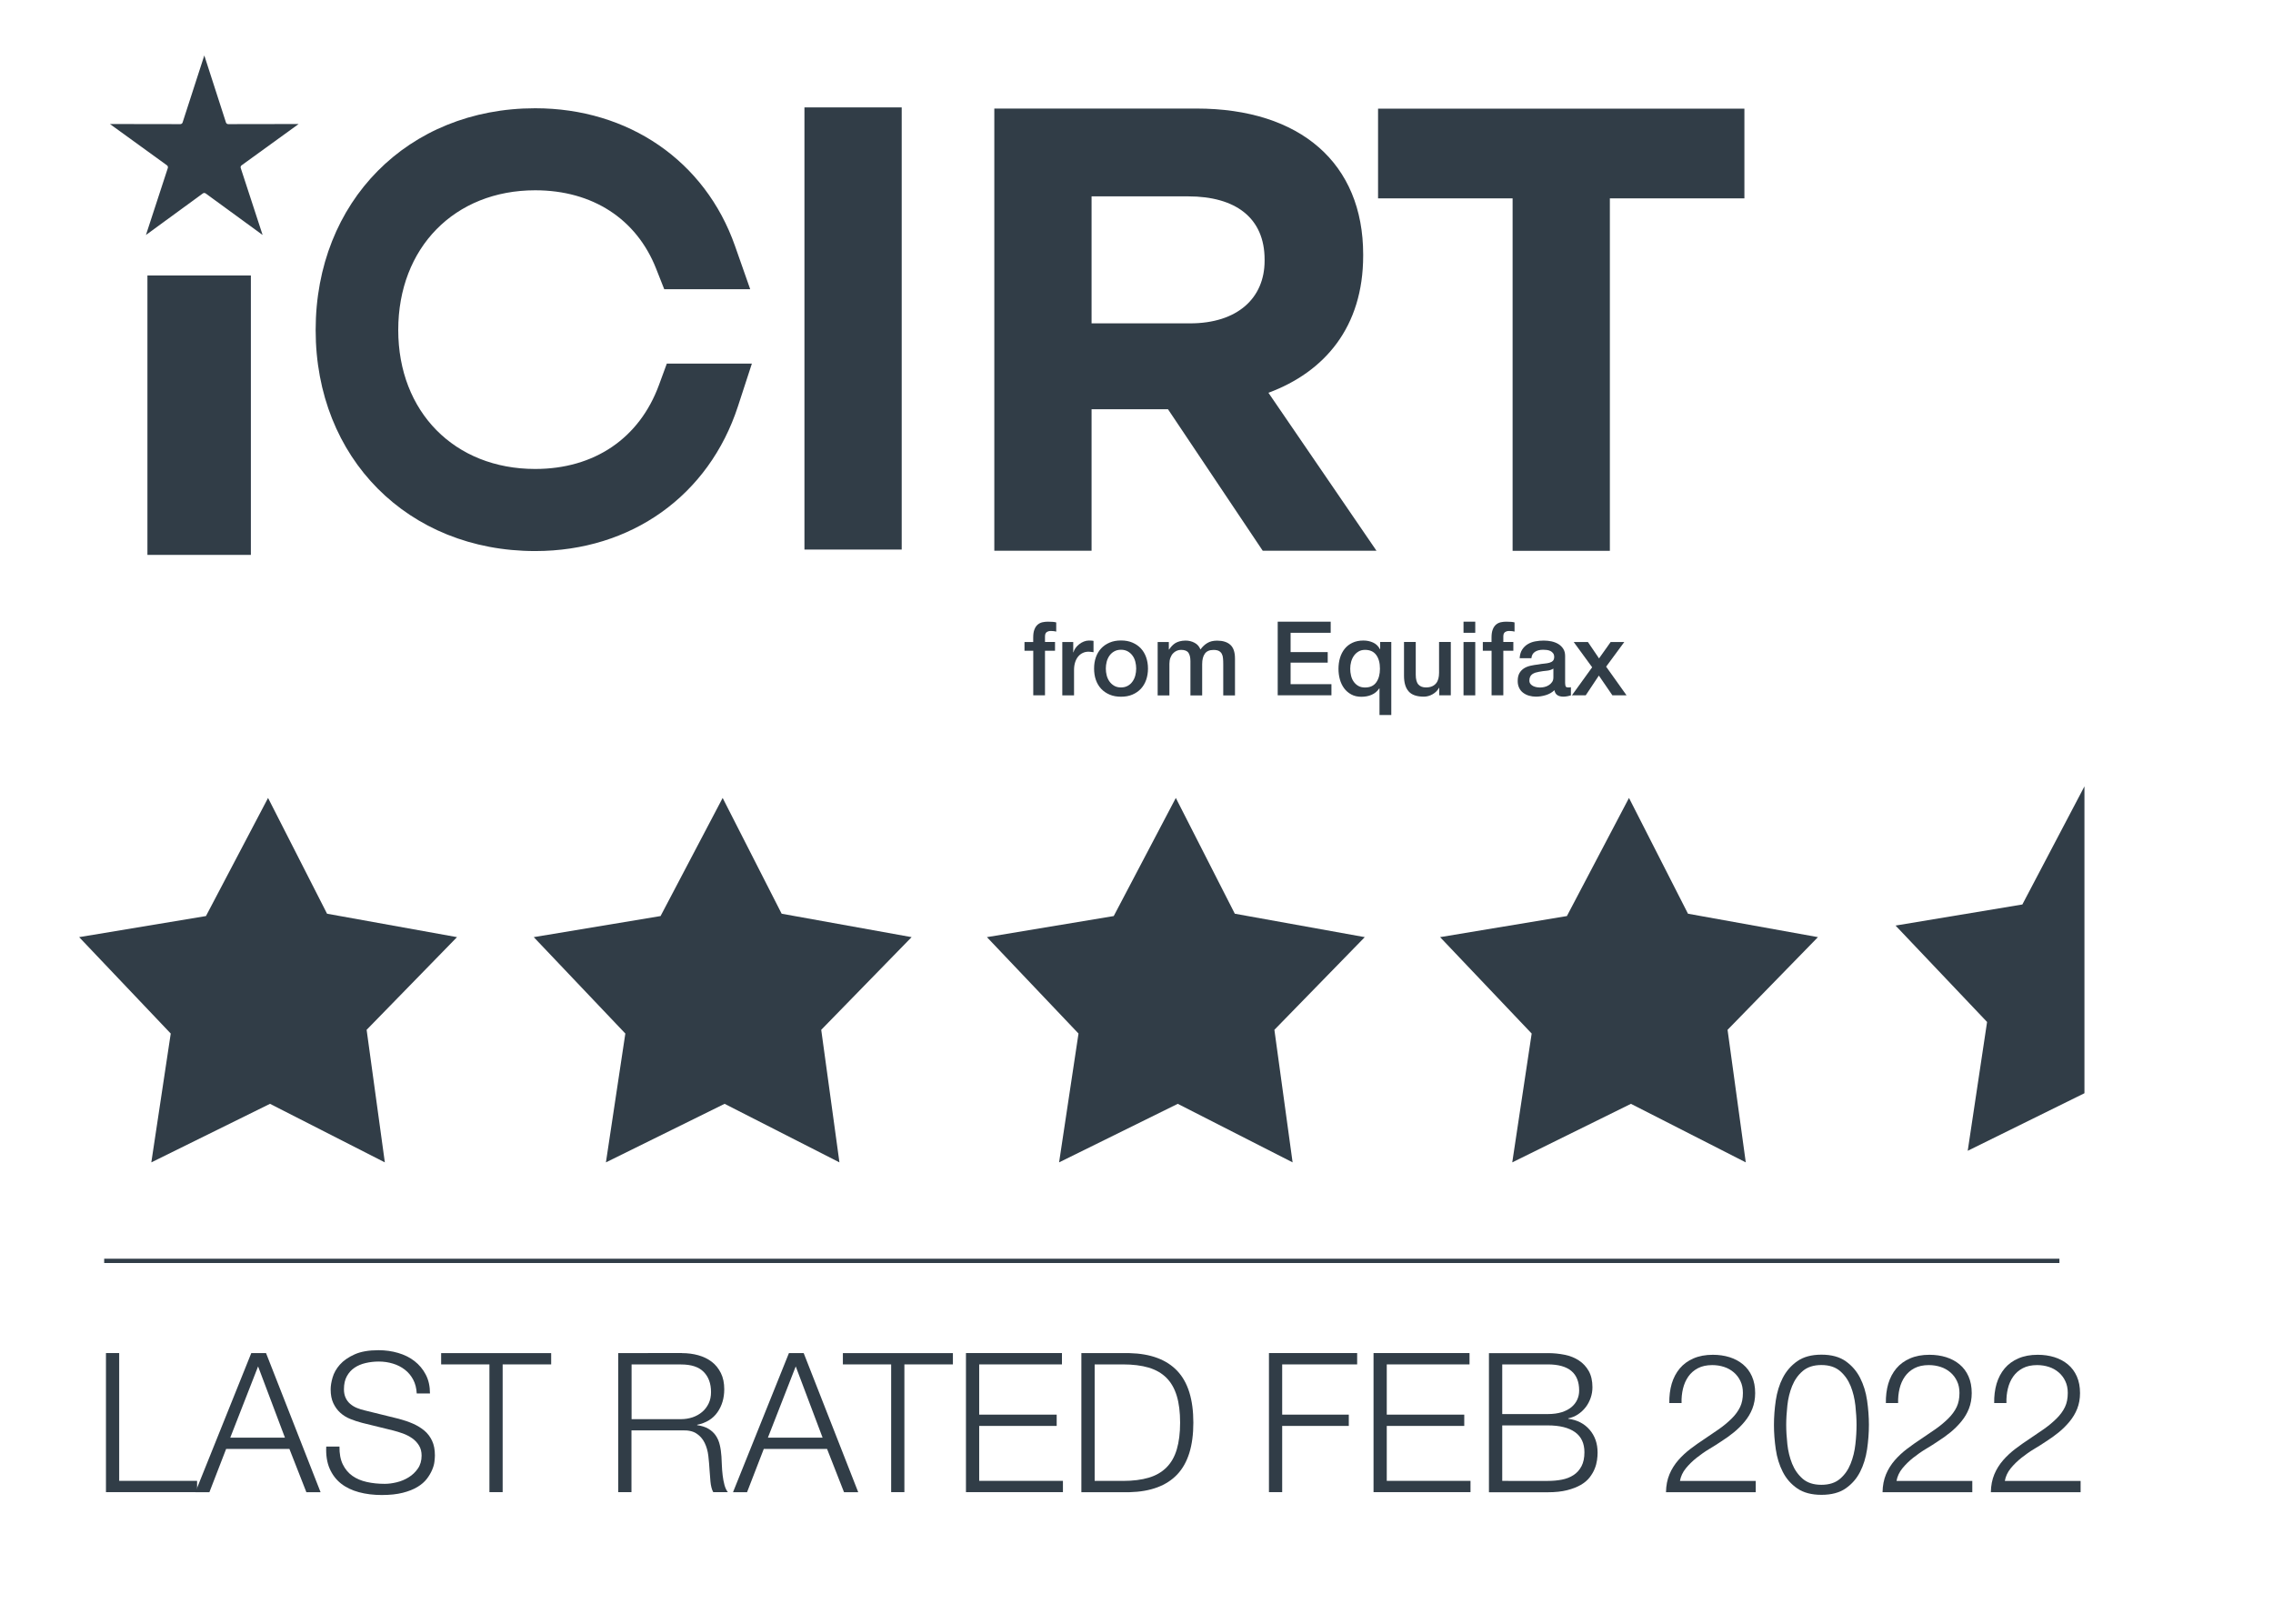 <svg xmlns="http://www.w3.org/2000/svg" xmlns:xlink="http://www.w3.org/1999/xlink" id="Layer_1" x="0px" y="0px" viewBox="0 0 396.85 283.46" style="enable-background:new 0 0 396.85 283.46;" xml:space="preserve"><style type="text/css">	.st0{fill:#313D47;}	.st1{fill-rule:evenodd;clip-rule:evenodd;fill:#313D47;}</style><path class="st0" d="M140.45,95.94V18.75h16.98v77.19H140.45z"></path><path class="st0" d="M220.46,96.14l-16.54-24.7h-13.34v24.7h-16.98V18.95h35.29c18.19,0,29.11,9.59,29.11,25.47v0.22 c0,12.46-6.73,20.29-16.54,23.93l18.86,27.57H220.46z M220.79,45.31c0-7.28-5.07-11.03-13.34-11.03h-16.87v22.17h17.2 c8.27,0,13.01-4.41,13.01-10.92V45.31z"></path><path class="st0" d="M281.07,34.63v61.53h-16.98V34.63H240.6V18.97h63.96v15.66H281.07z"></path><rect x="25.74" y="48.09" class="st0" width="18.06" height="48.78"></rect><g>	<path d="M847.01,375.58l-14.17,26.95l-28.95,4.82l20.9,21.99l-4.43,29.4l27.09-13.35l26.21,13.35l-4.16-30.25l20.63-21.15  L860.47,402L847.01,375.58z"></path></g><g>	<g>		<g>			<path class="st0" d="M46.8,139.3l-10.84,20.62l-22.14,3.68l15.99,16.83l-3.39,22.49l20.72-10.22l20.05,10.22l-3.18-23.14    l15.78-16.18l-22.69-4.09L46.8,139.3z"></path>		</g>		<g>			<path class="st0" d="M126.17,139.3l-10.84,20.62l-22.14,3.68l15.99,16.83l-3.39,22.49l20.72-10.22l20.05,10.22l-3.18-23.14    l15.78-16.18l-22.69-4.09L126.17,139.3z"></path>		</g>		<g>			<path class="st0" d="M205.29,139.3l-10.84,20.62l-22.14,3.68l15.99,16.83l-3.39,22.49l20.72-10.22l20.05,10.22l-3.18-23.14    l15.78-16.18l-22.69-4.09L205.29,139.3z"></path>		</g>		<g>			<path class="st0" d="M284.41,139.3l-10.84,20.62l-22.14,3.68l15.99,16.83l-3.39,22.49l20.72-10.22l20.05,10.22l-3.18-23.14    l15.78-16.18l-22.69-4.09L284.41,139.3z"></path>		</g>		<polygon class="st0" points="353.09,157.9 330.95,161.58 346.93,178.41 343.55,200.9 363.93,190.85 363.93,137.28   "></polygon>	</g></g><g>	<g>		<path class="st1" d="M35.67,9.68l3.78,11.7v0c0.06,0.18,0.22,0.29,0.4,0.29l12.29-0.02l-9.96,7.21v0   c-0.15,0.11-0.21,0.3-0.15,0.47l3.82,11.69l-9.94-7.25c-0.15-0.11-0.35-0.11-0.5,0l-9.93,7.25l3.82-11.69v0   c0.06-0.17-0.01-0.37-0.15-0.47l-9.96-7.21l12.29,0.02v0c0.18,0,0.35-0.12,0.4-0.29L35.67,9.68z"></path>	</g></g><path class="st1" d="M20.17,19.68"></path><g>	<g>		<path class="st0" d="M178.86,112.08h1.53v-0.77c0-0.59,0.07-1.07,0.22-1.43c0.14-0.37,0.34-0.65,0.58-0.85   c0.24-0.2,0.51-0.33,0.82-0.4c0.31-0.07,0.63-0.1,0.96-0.1c0.66,0,1.14,0.04,1.44,0.13v1.6c-0.13-0.04-0.27-0.06-0.42-0.08   c-0.15-0.02-0.33-0.03-0.53-0.03c-0.28,0-0.51,0.07-0.71,0.2c-0.2,0.13-0.3,0.39-0.3,0.77v0.95h1.75v1.53h-1.75v7.78h-2.05v-7.78   h-1.53V112.08z"></path>		<path class="st0" d="M185.45,112.08h1.93v1.8h0.04c0.06-0.25,0.18-0.5,0.35-0.74c0.17-0.24,0.38-0.46,0.63-0.66   c0.25-0.2,0.52-0.36,0.82-0.48s0.61-0.18,0.92-0.18c0.24,0,0.41,0.01,0.5,0.02s0.18,0.02,0.28,0.04v1.98   c-0.14-0.02-0.29-0.04-0.44-0.06s-0.3-0.03-0.44-0.03c-0.35,0-0.68,0.07-0.98,0.21c-0.31,0.14-0.57,0.34-0.8,0.61   c-0.23,0.27-0.41,0.6-0.54,1s-0.2,0.85-0.2,1.37v4.43h-2.05V112.08z"></path>		<path class="st0" d="M195.72,121.63c-0.74,0-1.41-0.12-1.99-0.37c-0.58-0.25-1.07-0.58-1.48-1.02s-0.71-0.95-0.92-1.55   c-0.21-0.6-0.31-1.26-0.31-1.98c0-0.71,0.1-1.36,0.31-1.96s0.52-1.12,0.92-1.55c0.4-0.43,0.89-0.77,1.48-1.02   c0.58-0.25,1.24-0.37,1.99-0.37s1.41,0.12,1.99,0.37s1.07,0.58,1.48,1.02c0.4,0.43,0.71,0.95,0.92,1.55s0.32,1.25,0.32,1.96   c0,0.72-0.11,1.38-0.32,1.98c-0.21,0.6-0.52,1.12-0.92,1.55c-0.4,0.43-0.89,0.77-1.48,1.02   C197.13,121.51,196.47,121.63,195.72,121.63z M195.72,120.01c0.46,0,0.85-0.1,1.19-0.29c0.34-0.19,0.61-0.44,0.83-0.76   c0.22-0.31,0.38-0.66,0.48-1.05s0.15-0.79,0.15-1.2c0-0.4-0.05-0.79-0.15-1.19c-0.1-0.4-0.26-0.75-0.48-1.05   c-0.22-0.31-0.49-0.55-0.83-0.75c-0.34-0.19-0.73-0.29-1.19-0.29s-0.85,0.1-1.19,0.29c-0.34,0.19-0.61,0.44-0.83,0.75   c-0.22,0.31-0.38,0.66-0.48,1.05c-0.1,0.4-0.15,0.79-0.15,1.19c0,0.41,0.05,0.81,0.15,1.2c0.1,0.39,0.26,0.74,0.48,1.05   c0.22,0.31,0.49,0.56,0.83,0.76C194.87,119.92,195.27,120.01,195.72,120.01z"></path>		<path class="st0" d="M202.13,112.08h1.94v1.3h0.05c0.16-0.23,0.32-0.44,0.5-0.63c0.18-0.19,0.38-0.35,0.6-0.49   c0.22-0.13,0.48-0.24,0.77-0.31s0.62-0.12,0.99-0.12c0.56,0,1.09,0.12,1.57,0.38c0.49,0.25,0.83,0.64,1.04,1.17   c0.35-0.48,0.75-0.86,1.21-1.13c0.46-0.28,1.03-0.41,1.71-0.41c0.98,0,1.75,0.24,2.29,0.72s0.82,1.28,0.82,2.41v6.43h-2.05v-5.44   c0-0.37-0.01-0.71-0.04-1.02c-0.02-0.31-0.09-0.57-0.21-0.79c-0.11-0.22-0.29-0.39-0.51-0.51c-0.23-0.12-0.54-0.18-0.94-0.18   c-0.7,0-1.2,0.22-1.51,0.65c-0.31,0.43-0.47,1.04-0.47,1.84v5.45h-2.05v-5.98c0-0.65-0.12-1.14-0.35-1.47   c-0.23-0.33-0.66-0.5-1.29-0.5c-0.26,0-0.52,0.05-0.76,0.16c-0.25,0.11-0.46,0.26-0.65,0.47c-0.19,0.2-0.34,0.46-0.45,0.76   c-0.11,0.3-0.17,0.64-0.17,1.03v5.53h-2.05V112.08z"></path>		<path class="st0" d="M223.08,108.53h9.25v1.94h-7v3.37h6.48v1.84h-6.48v3.76h7.13v1.94h-9.38V108.53z"></path>		<path class="st0" d="M242.9,124.82h-2.05v-4.64h-0.04c-0.17,0.25-0.37,0.47-0.59,0.66c-0.23,0.19-0.48,0.34-0.76,0.46   c-0.28,0.12-0.56,0.21-0.86,0.26c-0.3,0.05-0.6,0.08-0.9,0.08c-0.68,0-1.28-0.13-1.78-0.41c-0.5-0.27-0.92-0.63-1.25-1.08   c-0.33-0.45-0.58-0.97-0.74-1.56s-0.24-1.19-0.24-1.82c0-0.68,0.09-1.33,0.27-1.93c0.18-0.6,0.45-1.12,0.81-1.57   c0.36-0.45,0.81-0.8,1.36-1.06c0.55-0.26,1.18-0.39,1.92-0.39c0.6,0,1.16,0.12,1.67,0.35c0.52,0.23,0.92,0.62,1.21,1.16h0.04   v-1.26h1.94V124.82z M235.74,116.74c0,0.41,0.04,0.81,0.14,1.2c0.09,0.39,0.24,0.74,0.45,1.04c0.21,0.31,0.48,0.56,0.8,0.75   c0.32,0.19,0.72,0.29,1.19,0.29c0.89,0,1.54-0.3,1.97-0.91c0.43-0.61,0.64-1.4,0.64-2.37c0-1.02-0.22-1.82-0.66-2.41   c-0.44-0.59-1.09-0.88-1.95-0.88c-0.42,0-0.79,0.09-1.12,0.28c-0.32,0.19-0.59,0.43-0.81,0.74c-0.22,0.31-0.38,0.66-0.49,1.05   C235.79,115.91,235.74,116.32,235.74,116.74z"></path>		<path class="st0" d="M253.3,121.38h-2.02v-1.3h-0.04c-0.25,0.47-0.63,0.84-1.12,1.12s-1.01,0.42-1.52,0.42   c-1.22,0-2.11-0.3-2.65-0.91c-0.55-0.61-0.82-1.52-0.82-2.74v-5.9h2.05v5.71c0,0.82,0.16,1.39,0.47,1.73   c0.31,0.34,0.75,0.5,1.31,0.5c0.43,0,0.79-0.07,1.08-0.2c0.29-0.13,0.52-0.31,0.7-0.53c0.18-0.22,0.31-0.49,0.39-0.8   c0.08-0.31,0.12-0.65,0.12-1.01v-5.4h2.05V121.38z"></path>		<path class="st0" d="M255.52,108.53h2.05v1.94h-2.05V108.53z M255.52,112.08h2.05v9.31h-2.05V112.08z"></path>		<path class="st0" d="M258.88,112.08h1.53v-0.77c0-0.59,0.07-1.07,0.22-1.43c0.14-0.37,0.34-0.65,0.58-0.85   c0.24-0.2,0.51-0.33,0.82-0.4c0.31-0.07,0.63-0.1,0.96-0.1c0.66,0,1.14,0.04,1.44,0.13v1.6c-0.13-0.04-0.27-0.06-0.42-0.08   c-0.15-0.02-0.33-0.03-0.53-0.03c-0.28,0-0.51,0.07-0.71,0.2c-0.2,0.13-0.3,0.39-0.3,0.77v0.95h1.75v1.53h-1.75v7.78h-2.05v-7.78   h-1.53V112.08z"></path>		<path class="st0" d="M273.27,119.31c0,0.25,0.03,0.43,0.1,0.54c0.07,0.11,0.2,0.16,0.39,0.16c0.06,0,0.13,0,0.22,0   s0.18-0.01,0.29-0.04v1.42c-0.07,0.02-0.17,0.05-0.28,0.08c-0.11,0.03-0.23,0.06-0.35,0.08c-0.12,0.02-0.24,0.04-0.36,0.05   s-0.22,0.02-0.31,0.02c-0.42,0-0.77-0.08-1.04-0.25c-0.28-0.17-0.46-0.46-0.54-0.88c-0.41,0.4-0.91,0.68-1.5,0.86   c-0.59,0.18-1.17,0.27-1.72,0.27c-0.42,0-0.82-0.06-1.21-0.17s-0.72-0.28-1.02-0.5s-0.53-0.5-0.7-0.85s-0.26-0.74-0.26-1.2   c0-0.58,0.1-1.04,0.31-1.4c0.21-0.36,0.49-0.64,0.83-0.85s0.73-0.35,1.15-0.44s0.85-0.16,1.29-0.21c0.37-0.07,0.73-0.12,1.06-0.15   c0.34-0.03,0.63-0.08,0.89-0.15c0.26-0.07,0.46-0.18,0.61-0.33c0.15-0.15,0.23-0.38,0.23-0.68c0-0.26-0.06-0.48-0.19-0.65   c-0.13-0.17-0.28-0.3-0.47-0.39c-0.19-0.09-0.39-0.15-0.62-0.18c-0.23-0.03-0.44-0.04-0.65-0.04c-0.58,0-1.05,0.12-1.42,0.36   c-0.37,0.24-0.58,0.61-0.63,1.12h-2.05c0.04-0.6,0.18-1.1,0.43-1.49s0.57-0.71,0.96-0.95c0.39-0.24,0.83-0.41,1.32-0.5   c0.49-0.1,1-0.14,1.51-0.14c0.46,0,0.91,0.05,1.35,0.14c0.44,0.1,0.84,0.25,1.2,0.47c0.35,0.22,0.64,0.5,0.85,0.84   c0.22,0.34,0.32,0.76,0.32,1.25V119.31z M271.21,116.72c-0.31,0.2-0.7,0.33-1.15,0.37s-0.91,0.1-1.37,0.19   c-0.22,0.04-0.43,0.09-0.63,0.15c-0.2,0.07-0.38,0.16-0.54,0.27c-0.16,0.11-0.28,0.26-0.37,0.45c-0.09,0.19-0.13,0.41-0.13,0.68   c0,0.23,0.07,0.42,0.2,0.58c0.13,0.16,0.29,0.28,0.48,0.37c0.19,0.09,0.39,0.15,0.61,0.19c0.22,0.04,0.42,0.05,0.6,0.05   c0.23,0,0.47-0.03,0.74-0.09s0.51-0.16,0.75-0.31c0.23-0.14,0.43-0.33,0.58-0.55c0.16-0.22,0.23-0.49,0.23-0.82V116.72z"></path>		<path class="st0" d="M277.98,116.49l-3.22-4.41h2.48l1.94,2.86l2.03-2.86h2.38l-3.17,4.3l3.56,5h-2.47l-2.36-3.44l-2.29,3.44   h-2.41L277.98,116.49z"></path>	</g></g><rect x="18.19" y="219.74" class="st0" width="341.37" height="0.75"></rect><path class="st0" d="M116.42,63.48l-1.37,3.73c-3.42,9.32-11.3,14.66-21.61,14.66c-14.08,0-23.91-9.97-23.91-24.26 c0-14.36,9.83-24.39,23.91-24.39c9.98,0,17.68,4.98,21.11,13.67l1.42,3.6h15.01l-2.66-7.57c-5.21-14.82-18.58-24.02-34.88-24.02 c-22.21,0-38.33,16.28-38.33,38.72c0,22.36,16.12,38.58,38.33,38.58c16.76,0,30.32-9.68,35.4-25.27l2.43-7.45H116.42z"></path><g>	<g>		<path class="st0" d="M20.81,236.22v22.3h13.6v1.97H18.5v-24.28H20.81z"></path>		<path class="st0" d="M46.45,236.22l9.52,24.28h-2.48l-2.96-7.55H39.48l-2.92,7.55h-2.45l9.76-24.28H46.45z M49.75,250.98   l-4.69-12.44l-4.86,12.44H49.75z"></path>		<path class="st0" d="M59.85,255.64c0.41,0.84,0.97,1.51,1.68,2.01c0.71,0.5,1.56,0.86,2.53,1.07c0.97,0.22,2.02,0.32,3.13,0.32   c0.63,0,1.33-0.09,2.07-0.27c0.75-0.18,1.44-0.47,2.09-0.87s1.18-0.91,1.61-1.53c0.43-0.62,0.65-1.38,0.65-2.26   c0-0.68-0.15-1.27-0.46-1.77c-0.31-0.5-0.7-0.92-1.19-1.26c-0.49-0.34-1.03-0.62-1.61-0.83c-0.59-0.21-1.17-0.39-1.73-0.53   l-5.41-1.33c-0.7-0.18-1.39-0.41-2.06-0.68c-0.67-0.27-1.25-0.63-1.75-1.09c-0.5-0.45-0.9-1.01-1.21-1.67   c-0.31-0.66-0.46-1.46-0.46-2.41c0-0.59,0.11-1.28,0.34-2.07c0.23-0.79,0.65-1.54,1.27-2.24c0.62-0.7,1.48-1.3,2.57-1.79   s2.48-0.73,4.18-0.73c1.2,0,2.35,0.16,3.43,0.48c1.09,0.32,2.04,0.79,2.86,1.43s1.47,1.42,1.96,2.36   c0.49,0.94,0.73,2.03,0.73,3.28h-2.31c-0.05-0.93-0.26-1.74-0.63-2.43s-0.86-1.27-1.46-1.73c-0.6-0.46-1.29-0.82-2.07-1.05   c-0.78-0.24-1.6-0.36-2.47-0.36c-0.79,0-1.56,0.09-2.29,0.26c-0.74,0.17-1.38,0.44-1.94,0.82c-0.56,0.37-1,0.87-1.34,1.48   c-0.34,0.61-0.51,1.37-0.51,2.28c0,0.57,0.1,1.06,0.29,1.48c0.19,0.42,0.46,0.78,0.8,1.07c0.34,0.29,0.73,0.53,1.17,0.71   s0.91,0.33,1.41,0.44l5.92,1.46c0.86,0.23,1.67,0.5,2.43,0.83c0.76,0.33,1.43,0.74,2.01,1.22c0.58,0.49,1.03,1.08,1.36,1.79   c0.33,0.7,0.49,1.55,0.49,2.55c0,0.27-0.03,0.63-0.08,1.09s-0.19,0.93-0.41,1.45c-0.22,0.51-0.52,1.03-0.92,1.55   c-0.4,0.52-0.94,0.99-1.63,1.41c-0.69,0.42-1.55,0.76-2.57,1.02s-2.24,0.39-3.67,0.39c-1.43,0-2.75-0.16-3.98-0.49   c-1.22-0.33-2.27-0.83-3.13-1.51c-0.86-0.68-1.52-1.55-1.99-2.62c-0.46-1.06-0.66-2.35-0.59-3.84h2.31   C59.25,253.75,59.44,254.8,59.85,255.64z"></path>		<path class="st0" d="M96.23,236.22v1.97h-8.47v22.3h-2.31v-22.3h-8.43v-1.97H96.23z"></path>		<path class="st0" d="M119.07,236.22c1,0,1.94,0.12,2.84,0.37c0.9,0.25,1.68,0.63,2.35,1.14c0.67,0.51,1.2,1.17,1.6,1.97   c0.4,0.8,0.59,1.75,0.59,2.84c0,1.54-0.4,2.88-1.19,4.01c-0.79,1.13-1.97,1.86-3.54,2.18v0.07c0.79,0.11,1.45,0.32,1.97,0.63   c0.52,0.31,0.95,0.7,1.27,1.17c0.33,0.48,0.57,1.03,0.71,1.65c0.15,0.62,0.24,1.3,0.29,2.02c0.02,0.41,0.05,0.91,0.07,1.5   c0.02,0.59,0.07,1.18,0.14,1.78c0.07,0.6,0.18,1.17,0.32,1.7c0.15,0.53,0.35,0.95,0.59,1.24h-2.55c-0.14-0.23-0.24-0.5-0.32-0.83   c-0.08-0.33-0.14-0.67-0.17-1.02c-0.03-0.35-0.06-0.7-0.08-1.04c-0.02-0.34-0.05-0.63-0.07-0.88c-0.05-0.86-0.12-1.72-0.22-2.57   c-0.1-0.85-0.32-1.61-0.65-2.28c-0.33-0.67-0.8-1.21-1.43-1.62c-0.62-0.41-1.48-0.59-2.57-0.54h-8.77v10.78h-2.31v-24.28H119.07z    M118.9,247.75c0.7,0,1.37-0.11,2.01-0.32c0.63-0.21,1.19-0.53,1.67-0.93s0.86-0.9,1.14-1.48c0.28-0.58,0.42-1.24,0.42-1.99   c0-1.5-0.43-2.67-1.29-3.54s-2.18-1.29-3.94-1.29h-8.64v9.55H118.9z"></path>		<path class="st0" d="M140.32,236.22l9.52,24.28h-2.48l-2.96-7.55h-11.05l-2.92,7.55h-2.45l9.76-24.28H140.32z M143.62,250.98   l-4.69-12.44l-4.86,12.44H143.62z"></path>		<path class="st0" d="M166.37,236.22v1.97h-8.47v22.3h-2.31v-22.3h-8.43v-1.97H166.37z"></path>		<path class="st0" d="M185.41,236.22v1.97h-14.45v8.77h13.53v1.97h-13.53v9.59h14.62v1.97h-16.93v-24.28H185.41z"></path>		<path class="st0" d="M197.2,236.22c3.69,0.09,6.48,1.13,8.35,3.11s2.8,4.99,2.8,9.03s-0.93,7.04-2.8,9.03   c-1.87,1.98-4.65,3.02-8.35,3.11h-8.4v-24.28H197.2z M196.05,258.53c1.75,0,3.25-0.19,4.5-0.56c1.26-0.37,2.29-0.97,3.11-1.79   c0.82-0.82,1.42-1.87,1.8-3.16c0.38-1.29,0.58-2.84,0.58-4.66s-0.19-3.37-0.58-4.66c-0.39-1.29-0.99-2.35-1.8-3.16   c-0.82-0.82-1.85-1.41-3.11-1.79c-1.26-0.37-2.76-0.56-4.5-0.56h-4.93v20.33H196.05z"></path>		<path class="st0" d="M236.95,236.22v1.97h-13.09v8.77h11.63v1.97h-11.63v11.56h-2.31v-24.28H236.95z"></path>		<path class="st0" d="M256.57,236.22v1.97h-14.45v8.77h13.53v1.97h-13.53v9.59h14.62v1.97h-16.93v-24.28H256.57z"></path>		<path class="st0" d="M270.24,236.22c1.02,0,2,0.1,2.94,0.29c0.94,0.19,1.77,0.52,2.48,0.99c0.71,0.46,1.29,1.08,1.72,1.84   c0.43,0.76,0.65,1.71,0.65,2.84c0,0.63-0.1,1.25-0.31,1.85s-0.49,1.14-0.87,1.63s-0.82,0.9-1.33,1.24   c-0.51,0.34-1.08,0.58-1.72,0.71v0.07c1.56,0.2,2.81,0.84,3.74,1.92c0.93,1.08,1.39,2.41,1.39,4c0,0.39-0.03,0.82-0.1,1.31   c-0.07,0.49-0.2,0.99-0.41,1.5c-0.2,0.51-0.5,1.01-0.88,1.51c-0.39,0.5-0.9,0.93-1.55,1.31c-0.65,0.37-1.44,0.68-2.38,0.92   c-0.94,0.24-2.07,0.36-3.38,0.36h-10.27v-24.28H270.24z M270.24,246.86c0.93,0,1.73-0.11,2.41-0.32c0.68-0.21,1.25-0.51,1.7-0.88   c0.45-0.37,0.79-0.81,1.02-1.31c0.23-0.5,0.34-1.03,0.34-1.6c0-3.04-1.83-4.56-5.47-4.56h-7.96v8.67H270.24z M270.24,258.53   c0.86,0,1.68-0.07,2.45-0.22c0.77-0.15,1.45-0.41,2.04-0.8c0.59-0.38,1.05-0.9,1.39-1.55c0.34-0.65,0.51-1.46,0.51-2.43   c0-1.56-0.55-2.74-1.65-3.52s-2.68-1.17-4.74-1.17h-7.96v9.69H270.24z"></path>		<path class="st0" d="M290.87,260.5c0.02-1.18,0.23-2.22,0.61-3.13c0.38-0.91,0.9-1.72,1.53-2.45c0.63-0.72,1.35-1.39,2.14-1.99   c0.79-0.6,1.61-1.18,2.45-1.73c0.84-0.56,1.67-1.12,2.5-1.7c0.83-0.58,1.57-1.2,2.23-1.85s1.15-1.33,1.48-2.02   c0.33-0.69,0.49-1.51,0.49-2.46c0-0.77-0.14-1.46-0.43-2.06c-0.28-0.6-0.67-1.11-1.16-1.53c-0.49-0.42-1.05-0.74-1.7-0.95   c-0.65-0.21-1.33-0.32-2.06-0.32c-0.98,0-1.81,0.18-2.5,0.54c-0.69,0.36-1.25,0.85-1.68,1.46c-0.43,0.61-0.74,1.32-0.93,2.11   c-0.19,0.79-0.28,1.63-0.25,2.52h-2.14c-0.02-1.22,0.12-2.35,0.42-3.38c0.31-1.03,0.78-1.92,1.41-2.67s1.43-1.33,2.4-1.75   c0.96-0.42,2.09-0.63,3.38-0.63c1.04,0,2.01,0.14,2.91,0.42c0.89,0.28,1.68,0.7,2.35,1.26c0.67,0.56,1.19,1.25,1.56,2.09   c0.37,0.84,0.56,1.81,0.56,2.92c0,1-0.17,1.9-0.49,2.72s-0.77,1.56-1.33,2.24c-0.56,0.68-1.19,1.31-1.9,1.89s-1.47,1.12-2.26,1.62   c-0.57,0.39-1.24,0.81-2.01,1.27c-0.77,0.46-1.51,0.98-2.23,1.55s-1.34,1.18-1.89,1.85c-0.54,0.67-0.88,1.4-1.02,2.19h13.23v1.97   H290.87z"></path>		<path class="st0" d="M322.24,237.63c1.08,0.76,1.92,1.73,2.52,2.91s1.01,2.49,1.22,3.94s0.32,2.87,0.32,4.25   c0,1.41-0.11,2.83-0.32,4.28c-0.22,1.45-0.62,2.77-1.22,3.94c-0.6,1.18-1.44,2.14-2.52,2.89c-1.08,0.75-2.49,1.12-4.23,1.12   c-1.72,0-3.13-0.37-4.22-1.12c-1.09-0.75-1.93-1.71-2.53-2.89c-0.6-1.18-1.01-2.49-1.22-3.94c-0.21-1.45-0.32-2.87-0.32-4.25   c0-1.4,0.11-2.83,0.32-4.28c0.22-1.45,0.62-2.77,1.22-3.94s1.45-2.15,2.53-2.91c1.09-0.76,2.49-1.14,4.22-1.14   C319.75,236.49,321.16,236.87,322.24,237.63z M314.74,239.35c-0.82,0.7-1.43,1.58-1.85,2.62c-0.42,1.04-0.7,2.18-0.83,3.4   s-0.2,2.35-0.2,3.37c0,1.04,0.07,2.17,0.2,3.38s0.41,2.35,0.83,3.4c0.42,1.05,1.04,1.93,1.85,2.64c0.82,0.7,1.9,1.05,3.26,1.05   c1.36,0,2.45-0.35,3.26-1.05c0.82-0.7,1.43-1.58,1.85-2.64c0.42-1.05,0.7-2.19,0.83-3.4c0.14-1.21,0.2-2.34,0.2-3.38   c0-1.02-0.07-2.14-0.2-3.37c-0.14-1.22-0.41-2.36-0.83-3.4c-0.42-1.04-1.04-1.92-1.85-2.62c-0.82-0.7-1.9-1.05-3.26-1.05   C316.65,238.3,315.56,238.65,314.74,239.35z"></path>		<path class="st0" d="M328.68,260.5c0.02-1.18,0.23-2.22,0.61-3.13c0.38-0.91,0.9-1.72,1.53-2.45c0.63-0.72,1.35-1.39,2.14-1.99   c0.79-0.6,1.61-1.18,2.45-1.73c0.84-0.56,1.67-1.12,2.5-1.7c0.83-0.58,1.57-1.2,2.23-1.85s1.15-1.33,1.48-2.02   c0.33-0.69,0.49-1.51,0.49-2.46c0-0.77-0.14-1.46-0.43-2.06c-0.28-0.6-0.67-1.11-1.16-1.53c-0.49-0.42-1.05-0.74-1.7-0.95   c-0.65-0.21-1.33-0.32-2.06-0.32c-0.98,0-1.81,0.18-2.5,0.54c-0.69,0.36-1.25,0.85-1.68,1.46c-0.43,0.61-0.74,1.32-0.93,2.11   c-0.19,0.79-0.28,1.63-0.25,2.52h-2.14c-0.02-1.22,0.12-2.35,0.42-3.38c0.31-1.03,0.78-1.92,1.41-2.67s1.43-1.33,2.4-1.75   c0.96-0.42,2.09-0.63,3.38-0.63c1.04,0,2.01,0.14,2.91,0.42c0.89,0.28,1.68,0.7,2.35,1.26c0.67,0.56,1.19,1.25,1.56,2.09   c0.37,0.84,0.56,1.81,0.56,2.92c0,1-0.17,1.9-0.49,2.72s-0.77,1.56-1.33,2.24c-0.56,0.68-1.19,1.31-1.9,1.89s-1.47,1.12-2.26,1.62   c-0.57,0.39-1.24,0.81-2.01,1.27c-0.77,0.46-1.51,0.98-2.23,1.55s-1.34,1.18-1.89,1.85c-0.54,0.67-0.88,1.4-1.02,2.19h13.23v1.97   H328.68z"></path>		<path class="st0" d="M347.59,260.5c0.02-1.18,0.23-2.22,0.61-3.13c0.38-0.91,0.9-1.72,1.53-2.45c0.63-0.72,1.35-1.39,2.14-1.99   c0.79-0.6,1.61-1.18,2.45-1.73c0.84-0.56,1.67-1.12,2.5-1.7c0.83-0.58,1.57-1.2,2.23-1.85s1.15-1.33,1.48-2.02   c0.33-0.69,0.49-1.51,0.49-2.46c0-0.77-0.14-1.46-0.43-2.06c-0.28-0.6-0.67-1.11-1.16-1.53c-0.49-0.42-1.05-0.74-1.7-0.95   c-0.65-0.21-1.33-0.32-2.06-0.32c-0.98,0-1.81,0.18-2.5,0.54c-0.69,0.36-1.25,0.85-1.68,1.46c-0.43,0.61-0.74,1.32-0.93,2.11   c-0.19,0.79-0.28,1.63-0.25,2.52h-2.14c-0.02-1.22,0.12-2.35,0.42-3.38c0.31-1.03,0.78-1.92,1.41-2.67s1.43-1.33,2.4-1.75   c0.96-0.42,2.09-0.63,3.38-0.63c1.04,0,2.01,0.14,2.91,0.42c0.89,0.28,1.68,0.7,2.35,1.26c0.67,0.56,1.19,1.25,1.56,2.09   c0.37,0.84,0.56,1.81,0.56,2.92c0,1-0.17,1.9-0.49,2.72s-0.77,1.56-1.33,2.24c-0.56,0.68-1.19,1.31-1.9,1.89s-1.47,1.12-2.26,1.62   c-0.57,0.39-1.24,0.81-2.01,1.27c-0.77,0.46-1.51,0.98-2.23,1.55s-1.34,1.18-1.89,1.85c-0.54,0.67-0.88,1.4-1.02,2.19h13.23v1.97   H347.59z"></path>	</g></g></svg>